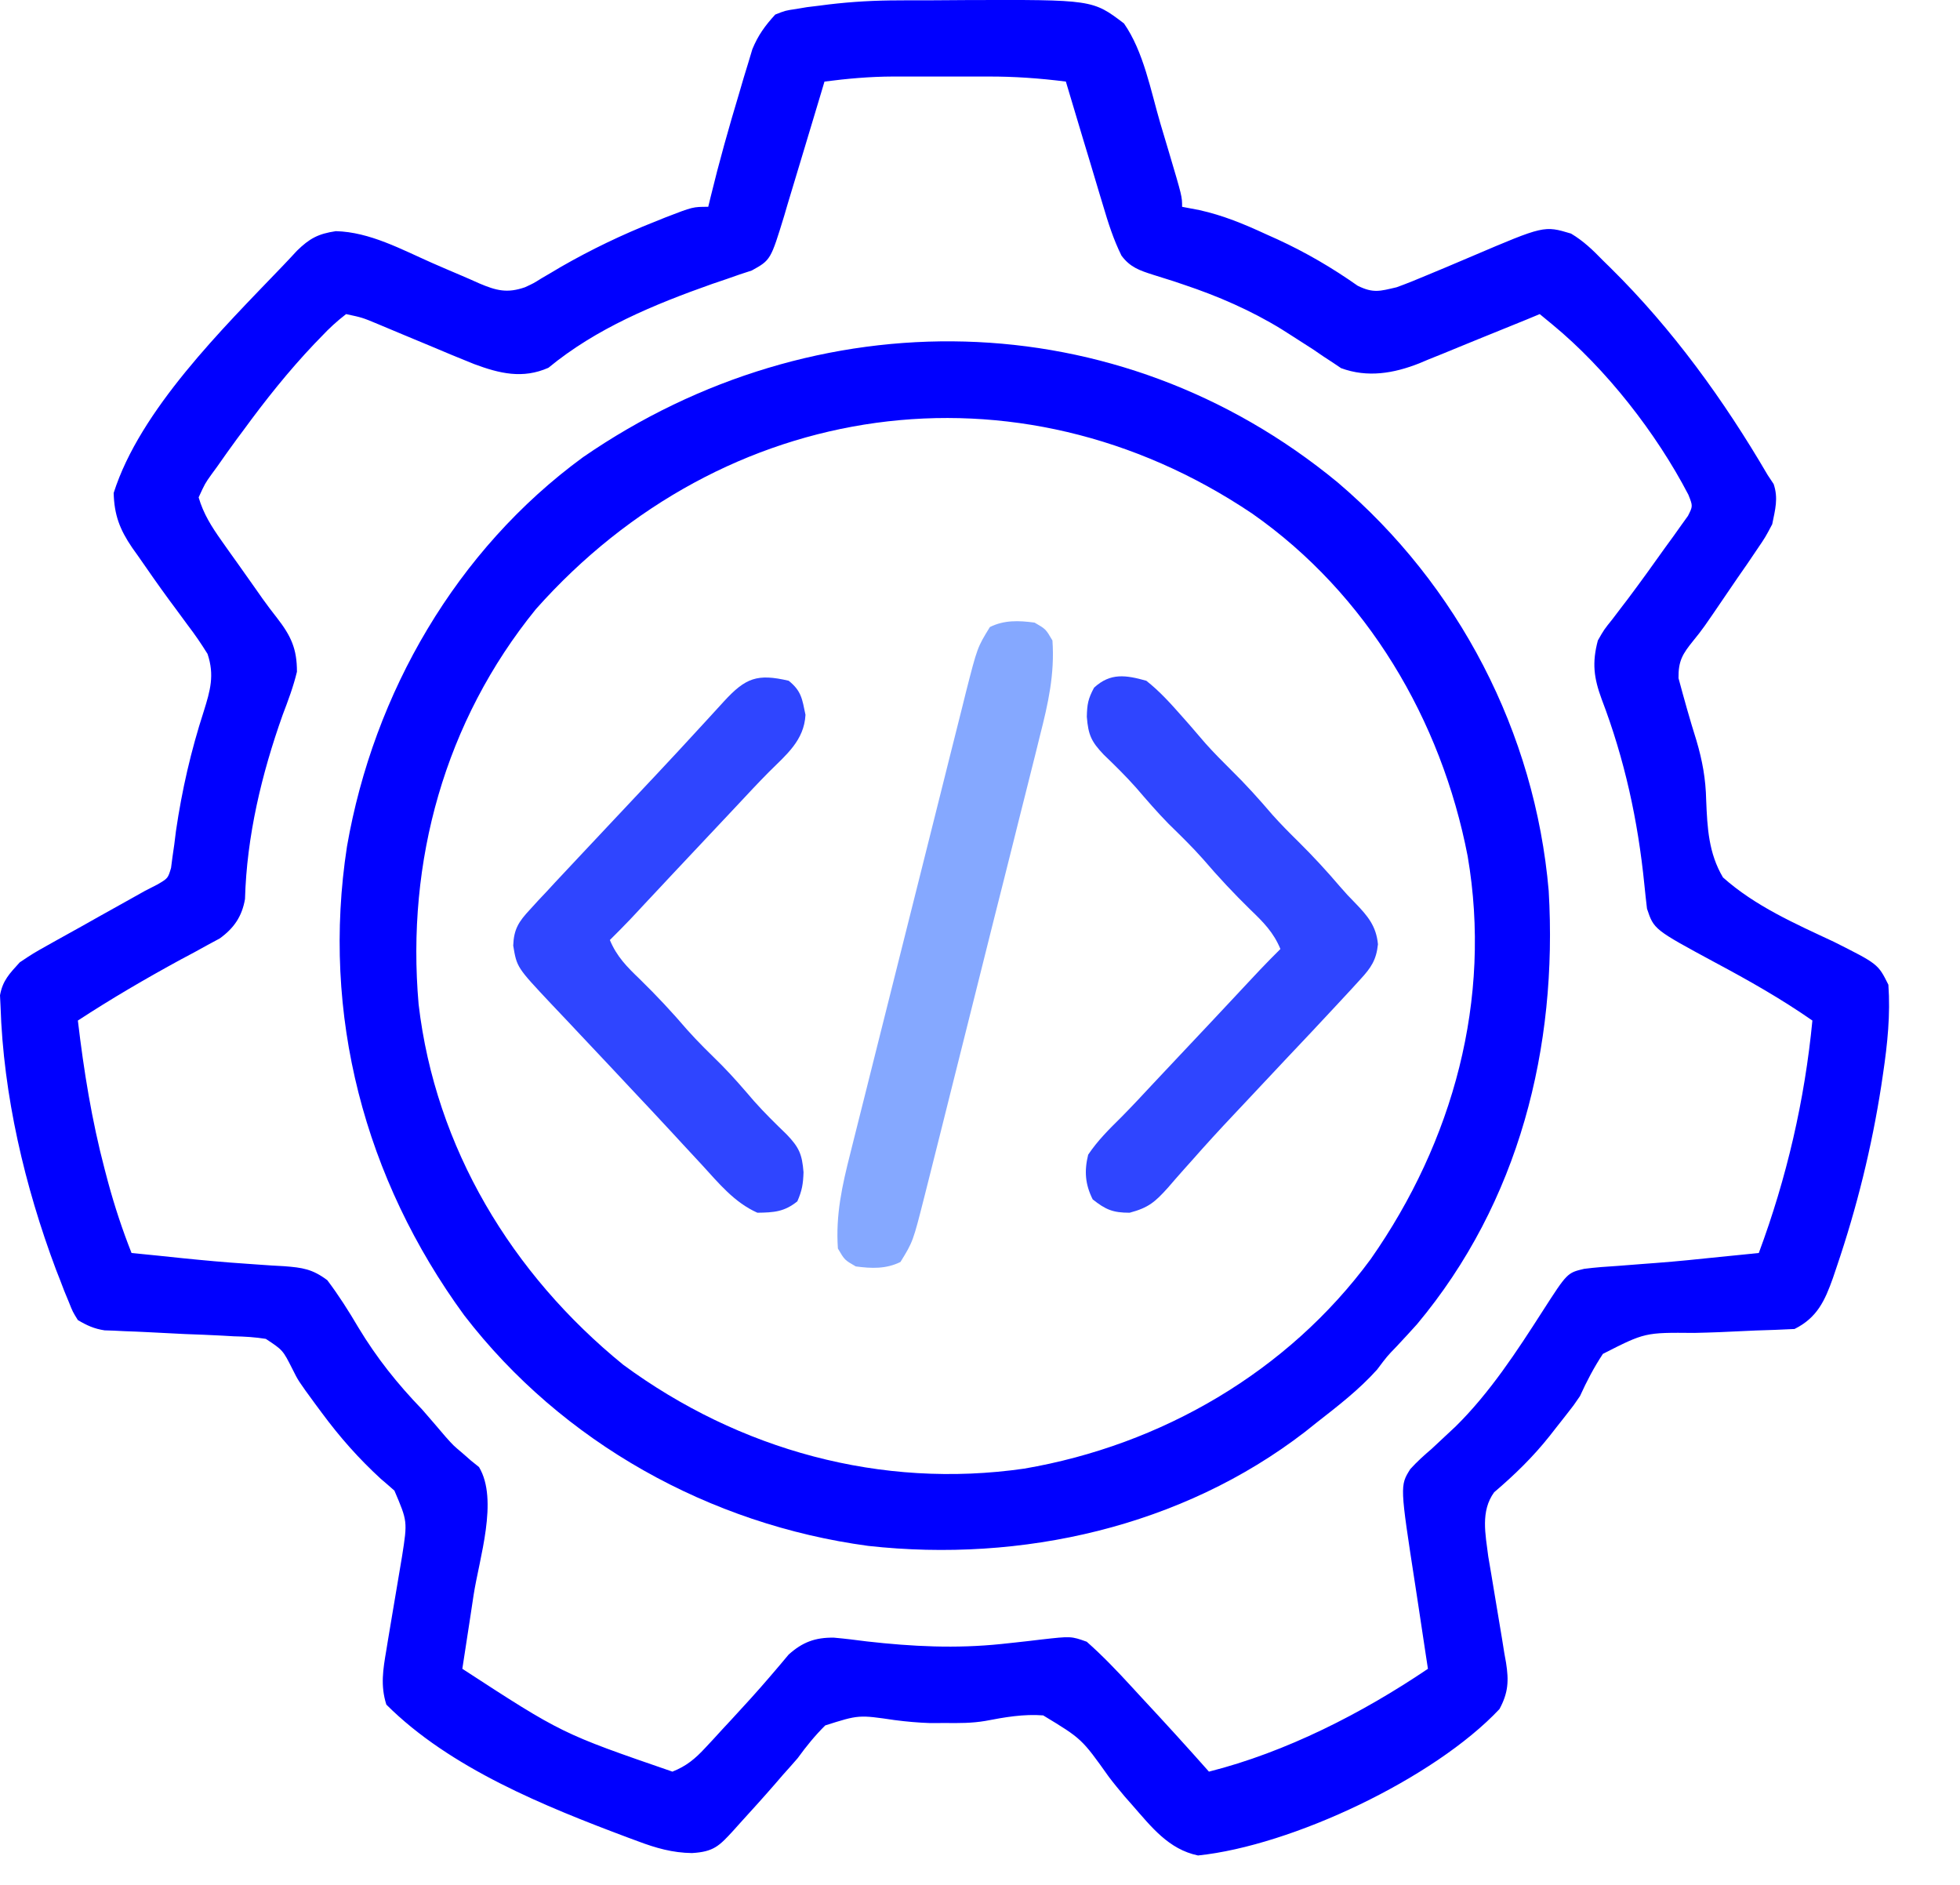 <svg width="26" height="25" viewBox="0 0 26 25" fill="none" xmlns="http://www.w3.org/2000/svg">
<path d="M11.923 0.005C11.97 0.005 12.017 0.004 12.065 0.004C12.164 0.004 12.263 0.004 12.362 0.004C12.51 0.004 12.658 0.003 12.806 0.001C14.494 -0.005 14.494 -0.005 14.91 0.311C15.171 0.686 15.265 1.203 15.393 1.639C15.429 1.762 15.466 1.885 15.503 2.007C15.681 2.606 15.681 2.606 15.681 2.743C15.757 2.757 15.833 2.772 15.912 2.787C16.224 2.856 16.503 2.972 16.793 3.106C16.844 3.129 16.896 3.152 16.949 3.176C17.326 3.35 17.67 3.551 18.01 3.79C18.218 3.892 18.304 3.862 18.527 3.81C18.664 3.76 18.799 3.706 18.932 3.649C19.01 3.616 19.087 3.584 19.165 3.552C19.285 3.501 19.405 3.451 19.526 3.399C20.483 2.991 20.483 2.991 20.84 3.098C21.005 3.196 21.13 3.317 21.263 3.454C21.313 3.503 21.313 3.503 21.365 3.554C22.185 4.363 22.869 5.308 23.449 6.301C23.488 6.36 23.488 6.36 23.528 6.42C23.592 6.609 23.548 6.76 23.509 6.953C23.419 7.124 23.419 7.124 23.306 7.29C23.264 7.351 23.223 7.412 23.181 7.475C23.137 7.538 23.094 7.6 23.049 7.665C23.006 7.727 22.964 7.79 22.92 7.854C22.589 8.341 22.589 8.341 22.461 8.499C22.319 8.675 22.263 8.765 22.266 8.995C22.34 9.271 22.417 9.546 22.503 9.819C22.583 10.089 22.627 10.331 22.633 10.614C22.648 10.981 22.665 11.316 22.856 11.638C23.284 12.019 23.811 12.25 24.326 12.491C24.913 12.786 24.913 12.786 25.05 13.061C25.078 13.456 25.038 13.845 24.98 14.236C24.972 14.289 24.964 14.343 24.956 14.398C24.829 15.218 24.632 16.015 24.365 16.801C24.348 16.851 24.331 16.9 24.314 16.952C24.207 17.253 24.104 17.478 23.805 17.627C23.634 17.636 23.463 17.642 23.291 17.647C23.13 17.654 22.97 17.661 22.809 17.669C22.698 17.673 22.587 17.677 22.476 17.679C21.821 17.673 21.821 17.673 21.263 17.957C21.143 18.139 21.049 18.319 20.959 18.517C20.873 18.643 20.873 18.643 20.791 18.747C20.766 18.779 20.741 18.811 20.715 18.844C20.69 18.876 20.665 18.907 20.64 18.939C20.613 18.974 20.586 19.009 20.558 19.044C20.336 19.324 20.092 19.561 19.82 19.793C19.638 20.044 19.705 20.348 19.742 20.643C19.755 20.722 19.769 20.8 19.782 20.878C19.796 20.965 19.811 21.051 19.825 21.137C19.847 21.271 19.869 21.405 19.892 21.539C19.914 21.669 19.936 21.8 19.956 21.931C19.964 21.971 19.971 22.011 19.978 22.052C20.016 22.294 20.008 22.451 19.891 22.668C19.027 23.588 17.14 24.48 15.892 24.61C15.502 24.528 15.275 24.233 15.021 23.943C14.987 23.904 14.953 23.866 14.918 23.826C14.847 23.741 14.776 23.656 14.709 23.567C14.35 23.062 14.35 23.062 13.838 22.752C13.578 22.732 13.328 22.776 13.073 22.825C12.894 22.856 12.719 22.855 12.538 22.853C12.472 22.853 12.405 22.854 12.337 22.854C12.176 22.848 12.025 22.835 11.866 22.814C11.391 22.744 11.391 22.744 10.947 22.885C10.809 23.022 10.695 23.163 10.581 23.32C10.515 23.396 10.448 23.472 10.381 23.546C10.348 23.584 10.316 23.622 10.282 23.661C10.131 23.835 9.976 24.006 9.821 24.176C9.793 24.208 9.764 24.239 9.735 24.272C9.542 24.483 9.47 24.561 9.179 24.578C8.923 24.575 8.699 24.511 8.461 24.421C8.397 24.398 8.397 24.398 8.331 24.373C7.23 23.96 5.97 23.453 5.125 22.609C5.045 22.355 5.081 22.144 5.125 21.885C5.132 21.844 5.138 21.803 5.145 21.762C5.166 21.633 5.188 21.503 5.21 21.374C5.232 21.246 5.254 21.117 5.275 20.989C5.294 20.872 5.314 20.755 5.334 20.638C5.406 20.178 5.406 20.178 5.232 19.771C5.172 19.718 5.112 19.665 5.051 19.614C4.757 19.344 4.507 19.061 4.269 18.739C4.24 18.701 4.212 18.662 4.182 18.622C3.956 18.313 3.956 18.313 3.878 18.156C3.752 17.907 3.752 17.907 3.526 17.758C3.384 17.735 3.247 17.727 3.103 17.724C3.051 17.721 3 17.718 2.947 17.715C2.782 17.706 2.618 17.7 2.453 17.694C2.288 17.686 2.123 17.678 1.959 17.669C1.856 17.664 1.754 17.659 1.651 17.656C1.605 17.654 1.558 17.652 1.511 17.649C1.449 17.647 1.449 17.647 1.387 17.645C1.249 17.624 1.153 17.58 1.033 17.509C0.965 17.4 0.965 17.4 0.913 17.269C0.883 17.198 0.883 17.198 0.853 17.124C0.834 17.075 0.816 17.026 0.796 16.975C0.779 16.93 0.761 16.886 0.743 16.84C0.328 15.735 0.044 14.526 0.007 13.343C0.005 13.296 0.002 13.249 0 13.201C0.036 13.003 0.127 12.913 0.262 12.764C0.437 12.647 0.437 12.647 0.638 12.534C0.674 12.514 0.71 12.494 0.747 12.473C0.861 12.409 0.975 12.346 1.089 12.283C1.165 12.24 1.242 12.197 1.318 12.154C1.459 12.075 1.6 11.997 1.741 11.918C1.801 11.884 1.861 11.851 1.923 11.816C1.978 11.788 2.034 11.759 2.091 11.73C2.228 11.649 2.228 11.649 2.269 11.512C2.275 11.464 2.281 11.416 2.288 11.366C2.3 11.284 2.3 11.284 2.312 11.2C2.323 11.112 2.323 11.112 2.334 11.023C2.414 10.476 2.533 9.959 2.703 9.434C2.789 9.159 2.848 8.955 2.753 8.673C2.669 8.538 2.586 8.416 2.49 8.291C2.436 8.218 2.383 8.145 2.329 8.072C2.301 8.035 2.274 7.997 2.245 7.959C2.103 7.765 1.966 7.569 1.83 7.372C1.805 7.336 1.779 7.3 1.753 7.264C1.589 7.023 1.515 6.83 1.508 6.538C1.858 5.436 2.958 4.354 3.742 3.536C3.808 3.467 3.874 3.397 3.939 3.326C4.107 3.162 4.221 3.101 4.455 3.066C4.905 3.077 5.327 3.309 5.733 3.488C5.862 3.544 5.99 3.6 6.119 3.654C6.199 3.688 6.279 3.723 6.358 3.759C6.584 3.855 6.729 3.892 6.964 3.81C7.077 3.758 7.077 3.758 7.184 3.691C7.225 3.667 7.267 3.643 7.309 3.618C7.353 3.592 7.397 3.566 7.442 3.539C7.843 3.309 8.249 3.114 8.68 2.943C8.73 2.922 8.781 2.902 8.834 2.881C9.192 2.743 9.192 2.743 9.395 2.743C9.405 2.7 9.415 2.658 9.426 2.615C9.539 2.15 9.668 1.692 9.806 1.234C9.826 1.166 9.846 1.098 9.866 1.029C9.886 0.963 9.906 0.898 9.927 0.83C9.944 0.772 9.961 0.713 9.98 0.653C10.056 0.468 10.149 0.34 10.284 0.193C10.418 0.14 10.418 0.14 10.562 0.119C10.609 0.111 10.656 0.103 10.704 0.095C10.761 0.088 10.818 0.081 10.877 0.074C10.916 0.069 10.954 0.064 10.993 0.059C11.304 0.022 11.61 0.005 11.923 0.005ZM10.937 1.082C10.909 1.177 10.909 1.177 10.88 1.273C10.809 1.508 10.739 1.743 10.668 1.978C10.637 2.079 10.607 2.181 10.576 2.283C10.533 2.429 10.489 2.575 10.444 2.721C10.431 2.766 10.418 2.811 10.404 2.858C10.223 3.449 10.223 3.449 9.972 3.588C9.919 3.605 9.867 3.623 9.813 3.64C9.755 3.661 9.696 3.681 9.636 3.702C9.573 3.723 9.511 3.744 9.447 3.766C8.676 4.039 7.912 4.353 7.275 4.878C6.933 5.029 6.626 4.954 6.29 4.829C6.092 4.75 5.896 4.668 5.7 4.585C5.579 4.534 5.458 4.484 5.337 4.434C5.228 4.389 5.119 4.343 5.01 4.297C4.806 4.212 4.806 4.212 4.591 4.166C4.467 4.262 4.368 4.353 4.262 4.466C4.23 4.498 4.199 4.53 4.167 4.564C3.826 4.924 3.52 5.308 3.228 5.708C3.184 5.766 3.184 5.766 3.14 5.826C3.053 5.945 2.967 6.065 2.883 6.186C2.843 6.241 2.843 6.241 2.802 6.297C2.719 6.414 2.719 6.414 2.635 6.597C2.698 6.814 2.806 6.984 2.936 7.168C2.989 7.244 2.989 7.244 3.044 7.321C3.081 7.373 3.119 7.426 3.157 7.479C3.194 7.531 3.23 7.583 3.268 7.636C3.304 7.687 3.34 7.738 3.377 7.79C3.412 7.84 3.447 7.89 3.483 7.941C3.545 8.027 3.608 8.112 3.674 8.195C3.86 8.434 3.94 8.606 3.939 8.91C3.892 9.106 3.822 9.292 3.75 9.481C3.471 10.265 3.273 11.089 3.25 11.925C3.21 12.156 3.103 12.311 2.915 12.447C2.863 12.475 2.81 12.504 2.757 12.532C2.699 12.564 2.641 12.596 2.581 12.629C2.49 12.678 2.49 12.678 2.397 12.727C1.931 12.981 1.478 13.245 1.033 13.536C1.112 14.205 1.217 14.858 1.389 15.511C1.404 15.567 1.419 15.623 1.434 15.681C1.521 16.002 1.623 16.31 1.745 16.619C1.865 16.631 1.984 16.643 2.104 16.655C2.209 16.666 2.314 16.677 2.42 16.688C2.705 16.717 2.99 16.743 3.277 16.762C3.332 16.766 3.388 16.77 3.445 16.774C3.553 16.782 3.66 16.789 3.768 16.794C4.012 16.813 4.143 16.831 4.342 16.98C4.495 17.183 4.626 17.39 4.755 17.609C4.999 18.013 5.271 18.354 5.6 18.695C5.705 18.815 5.809 18.937 5.913 19.059C6.014 19.172 6.014 19.172 6.133 19.272C6.171 19.305 6.209 19.339 6.248 19.373C6.283 19.401 6.318 19.429 6.354 19.458C6.616 19.893 6.356 20.675 6.282 21.159C6.267 21.254 6.253 21.349 6.239 21.444C6.204 21.674 6.169 21.904 6.133 22.134C7.454 22.993 7.454 22.993 8.92 23.498C9.106 23.424 9.222 23.327 9.357 23.181C9.393 23.142 9.43 23.102 9.468 23.062C9.506 23.02 9.544 22.978 9.584 22.935C9.623 22.892 9.663 22.85 9.704 22.806C9.876 22.62 10.047 22.433 10.212 22.24C10.256 22.188 10.301 22.136 10.347 22.082C10.385 22.037 10.422 21.992 10.461 21.946C10.644 21.781 10.814 21.717 11.063 21.721C11.209 21.734 11.354 21.752 11.5 21.771C12.102 21.839 12.679 21.868 13.284 21.805C13.342 21.799 13.401 21.793 13.461 21.786C13.577 21.774 13.694 21.76 13.81 21.746C14.208 21.701 14.208 21.701 14.416 21.775C14.629 21.963 14.822 22.166 15.014 22.375C15.056 22.42 15.097 22.465 15.14 22.512C15.443 22.837 15.742 23.165 16.037 23.498C17.059 23.24 18.072 22.722 18.942 22.134C18.933 22.076 18.924 22.018 18.915 21.958C18.882 21.739 18.849 21.521 18.816 21.302C18.802 21.208 18.787 21.114 18.773 21.02C18.57 19.705 18.57 19.705 18.708 19.485C18.797 19.387 18.89 19.303 18.991 19.217C19.062 19.151 19.133 19.085 19.204 19.018C19.24 18.984 19.276 18.951 19.313 18.916C19.765 18.47 20.123 17.921 20.464 17.389C20.79 16.882 20.79 16.882 21.015 16.829C21.165 16.81 21.313 16.799 21.463 16.79C21.574 16.781 21.686 16.772 21.797 16.764C21.854 16.76 21.911 16.755 21.97 16.751C22.252 16.73 22.534 16.7 22.816 16.671C22.915 16.661 23.015 16.651 23.115 16.641C23.186 16.634 23.257 16.627 23.331 16.619C23.701 15.624 23.94 14.593 24.042 13.536C23.628 13.248 23.199 13.005 22.755 12.768C21.94 12.328 21.94 12.328 21.848 12.053C21.836 11.946 21.823 11.84 21.813 11.733C21.728 10.883 21.551 10.07 21.246 9.272C21.143 8.991 21.117 8.793 21.196 8.495C21.278 8.351 21.278 8.351 21.389 8.213C21.43 8.158 21.472 8.103 21.515 8.047C21.551 8 21.551 8 21.588 7.952C21.76 7.723 21.927 7.491 22.093 7.257C22.129 7.208 22.165 7.16 22.201 7.109C22.251 7.04 22.251 7.04 22.301 6.968C22.331 6.927 22.361 6.885 22.391 6.843C22.457 6.713 22.457 6.713 22.397 6.562C21.972 5.745 21.306 4.892 20.595 4.306C20.511 4.236 20.511 4.236 20.425 4.166C20.368 4.189 20.312 4.213 20.254 4.237C20.042 4.324 19.83 4.41 19.618 4.495C19.527 4.532 19.436 4.57 19.344 4.607C19.213 4.662 19.081 4.715 18.948 4.768C18.908 4.785 18.868 4.802 18.827 4.819C18.488 4.953 18.14 5.012 17.79 4.883C17.735 4.846 17.735 4.846 17.68 4.809C17.638 4.781 17.596 4.754 17.553 4.726C17.51 4.696 17.467 4.667 17.423 4.637C17.329 4.576 17.235 4.516 17.141 4.456C17.095 4.426 17.048 4.397 17.001 4.367C16.594 4.117 16.156 3.927 15.704 3.776C15.658 3.76 15.613 3.745 15.565 3.729C15.476 3.7 15.387 3.672 15.298 3.645C15.117 3.587 14.993 3.546 14.877 3.391C14.769 3.173 14.7 2.954 14.631 2.721C14.61 2.651 14.61 2.651 14.588 2.579C14.543 2.43 14.498 2.28 14.454 2.131C14.423 2.03 14.393 1.928 14.362 1.827C14.287 1.579 14.213 1.33 14.139 1.082C13.793 1.038 13.454 1.014 13.105 1.015C13.059 1.015 13.014 1.015 12.967 1.015C12.872 1.015 12.777 1.015 12.682 1.015C12.538 1.015 12.394 1.015 12.25 1.015C12.157 1.015 12.064 1.015 11.971 1.015C11.928 1.015 11.886 1.015 11.843 1.015C11.537 1.016 11.239 1.043 10.937 1.082Z" fill="#0000FF"/>
<path d="M17.743 6.397C19.347 7.76 20.363 9.716 20.544 11.816C20.665 13.894 20.151 15.945 18.797 17.564C18.707 17.664 18.616 17.763 18.524 17.861C18.4 17.989 18.4 17.989 18.268 18.165C18.026 18.435 17.745 18.65 17.46 18.873C17.411 18.912 17.362 18.951 17.312 18.991C15.677 20.252 13.552 20.729 11.518 20.504C9.416 20.221 7.459 19.135 6.159 17.447C4.835 15.636 4.259 13.456 4.603 11.226C4.957 9.191 6.053 7.293 7.734 6.064C10.819 3.937 14.821 3.99 17.743 6.397ZM7.109 8.079C5.901 9.565 5.387 11.424 5.553 13.32C5.776 15.225 6.79 16.9 8.268 18.102C9.805 19.233 11.688 19.753 13.587 19.479C15.404 19.168 17.082 18.196 18.183 16.7C19.276 15.139 19.794 13.255 19.469 11.356C19.12 9.55 18.134 7.877 16.611 6.812C13.487 4.711 9.595 5.281 7.109 8.079Z" fill="#0000FF"/>
<path d="M15.206 9.029C15.384 9.169 15.531 9.333 15.681 9.503C15.716 9.543 15.751 9.582 15.787 9.623C15.855 9.701 15.923 9.78 15.99 9.859C16.1 9.982 16.215 10.098 16.333 10.215C16.526 10.404 16.704 10.602 16.88 10.808C16.99 10.931 17.105 11.047 17.223 11.163C17.417 11.355 17.599 11.552 17.776 11.76C17.841 11.836 17.909 11.909 17.98 11.98C18.144 12.15 18.256 12.283 18.279 12.524C18.257 12.733 18.188 12.835 18.046 12.989C18.009 13.03 17.971 13.072 17.932 13.114C17.894 13.155 17.855 13.197 17.816 13.239C17.782 13.276 17.748 13.313 17.712 13.351C17.609 13.462 17.505 13.573 17.401 13.684C17.322 13.767 17.244 13.85 17.165 13.934C17.106 13.997 17.106 13.997 17.045 14.061C16.893 14.223 16.741 14.386 16.588 14.548C16.515 14.626 16.441 14.705 16.367 14.783C16.178 14.983 15.993 15.185 15.811 15.392C15.774 15.433 15.737 15.474 15.699 15.517C15.63 15.595 15.561 15.673 15.493 15.753C15.323 15.941 15.238 16.018 14.985 16.085C14.763 16.085 14.668 16.045 14.495 15.908C14.394 15.706 14.382 15.53 14.435 15.315C14.561 15.127 14.716 14.974 14.876 14.816C15.021 14.669 15.161 14.519 15.301 14.368C15.423 14.238 15.545 14.109 15.667 13.979C15.954 13.676 16.239 13.371 16.524 13.066C16.558 13.029 16.593 12.992 16.629 12.954C16.659 12.922 16.689 12.889 16.721 12.856C16.808 12.765 16.896 12.675 16.985 12.587C16.894 12.367 16.76 12.232 16.589 12.068C16.368 11.852 16.161 11.631 15.96 11.396C15.815 11.232 15.658 11.08 15.501 10.926C15.351 10.773 15.212 10.612 15.072 10.449C14.935 10.295 14.79 10.152 14.642 10.01C14.477 9.837 14.436 9.748 14.417 9.507C14.421 9.341 14.433 9.27 14.513 9.121C14.731 8.92 14.937 8.954 15.206 9.029Z" fill="#2F45FF"/>
<path d="M10.462 9.029C10.63 9.164 10.641 9.268 10.685 9.481C10.667 9.821 10.43 10.01 10.2 10.239C10.055 10.385 9.915 10.536 9.775 10.686C9.653 10.816 9.531 10.946 9.409 11.075C9.122 11.379 8.837 11.684 8.552 11.988C8.517 12.025 8.482 12.062 8.447 12.101C8.401 12.149 8.401 12.149 8.355 12.199C8.268 12.29 8.18 12.379 8.09 12.468C8.182 12.688 8.316 12.823 8.487 12.987C8.708 13.203 8.915 13.424 9.115 13.658C9.261 13.822 9.418 13.974 9.574 14.128C9.725 14.281 9.864 14.443 10.004 14.606C10.14 14.759 10.286 14.902 10.434 15.045C10.599 15.217 10.64 15.307 10.659 15.548C10.654 15.702 10.64 15.79 10.577 15.934C10.404 16.073 10.267 16.082 10.047 16.085C9.74 15.948 9.536 15.695 9.313 15.452C9.228 15.36 9.143 15.268 9.058 15.177C9.015 15.13 8.973 15.084 8.928 15.036C8.738 14.83 8.546 14.626 8.353 14.421C8.281 14.344 8.208 14.266 8.135 14.188C7.979 14.021 7.822 13.855 7.665 13.689C7.625 13.646 7.584 13.603 7.542 13.558C7.465 13.476 7.387 13.394 7.309 13.312C6.856 12.83 6.856 12.83 6.808 12.542C6.816 12.323 6.881 12.224 7.029 12.065C7.067 12.024 7.104 11.982 7.143 11.94C7.182 11.899 7.22 11.858 7.26 11.816C7.294 11.779 7.328 11.742 7.363 11.704C7.467 11.592 7.571 11.482 7.675 11.371C7.753 11.288 7.832 11.204 7.91 11.121C7.97 11.058 7.97 11.058 8.03 10.993C8.183 10.831 8.335 10.669 8.487 10.507C8.561 10.428 8.634 10.35 8.708 10.272C8.898 10.07 9.086 9.867 9.273 9.663C9.311 9.622 9.349 9.581 9.388 9.538C9.46 9.46 9.532 9.381 9.604 9.302C9.891 8.99 10.045 8.932 10.462 9.029Z" fill="#2F45FF"/>
<path d="M13.724 8.258C13.872 8.343 13.872 8.343 13.961 8.495C13.992 8.94 13.905 9.328 13.795 9.759C13.777 9.83 13.76 9.901 13.742 9.974C13.694 10.168 13.645 10.362 13.596 10.556C13.544 10.759 13.494 10.963 13.443 11.166C13.357 11.508 13.272 11.85 13.185 12.191C13.086 12.585 12.987 12.979 12.889 13.374C12.794 13.754 12.699 14.134 12.603 14.515C12.563 14.676 12.522 14.837 12.482 14.999C12.426 15.224 12.369 15.45 12.312 15.675C12.295 15.742 12.279 15.808 12.261 15.877C12.111 16.468 12.111 16.468 11.945 16.738C11.754 16.833 11.558 16.825 11.352 16.797C11.204 16.712 11.204 16.712 11.115 16.56C11.084 16.114 11.171 15.726 11.28 15.296C11.307 15.189 11.307 15.189 11.334 15.08C11.382 14.886 11.431 14.693 11.48 14.499C11.531 14.295 11.582 14.092 11.633 13.888C11.718 13.547 11.804 13.205 11.89 12.864C11.99 12.47 12.088 12.075 12.187 11.681C12.282 11.301 12.377 10.92 12.473 10.54C12.513 10.379 12.553 10.217 12.594 10.056C12.65 9.83 12.707 9.605 12.764 9.38C12.78 9.313 12.797 9.246 12.814 9.178C12.965 8.587 12.965 8.587 13.131 8.317C13.321 8.222 13.517 8.23 13.724 8.258Z" fill="#85A8FF"/>
</svg>
